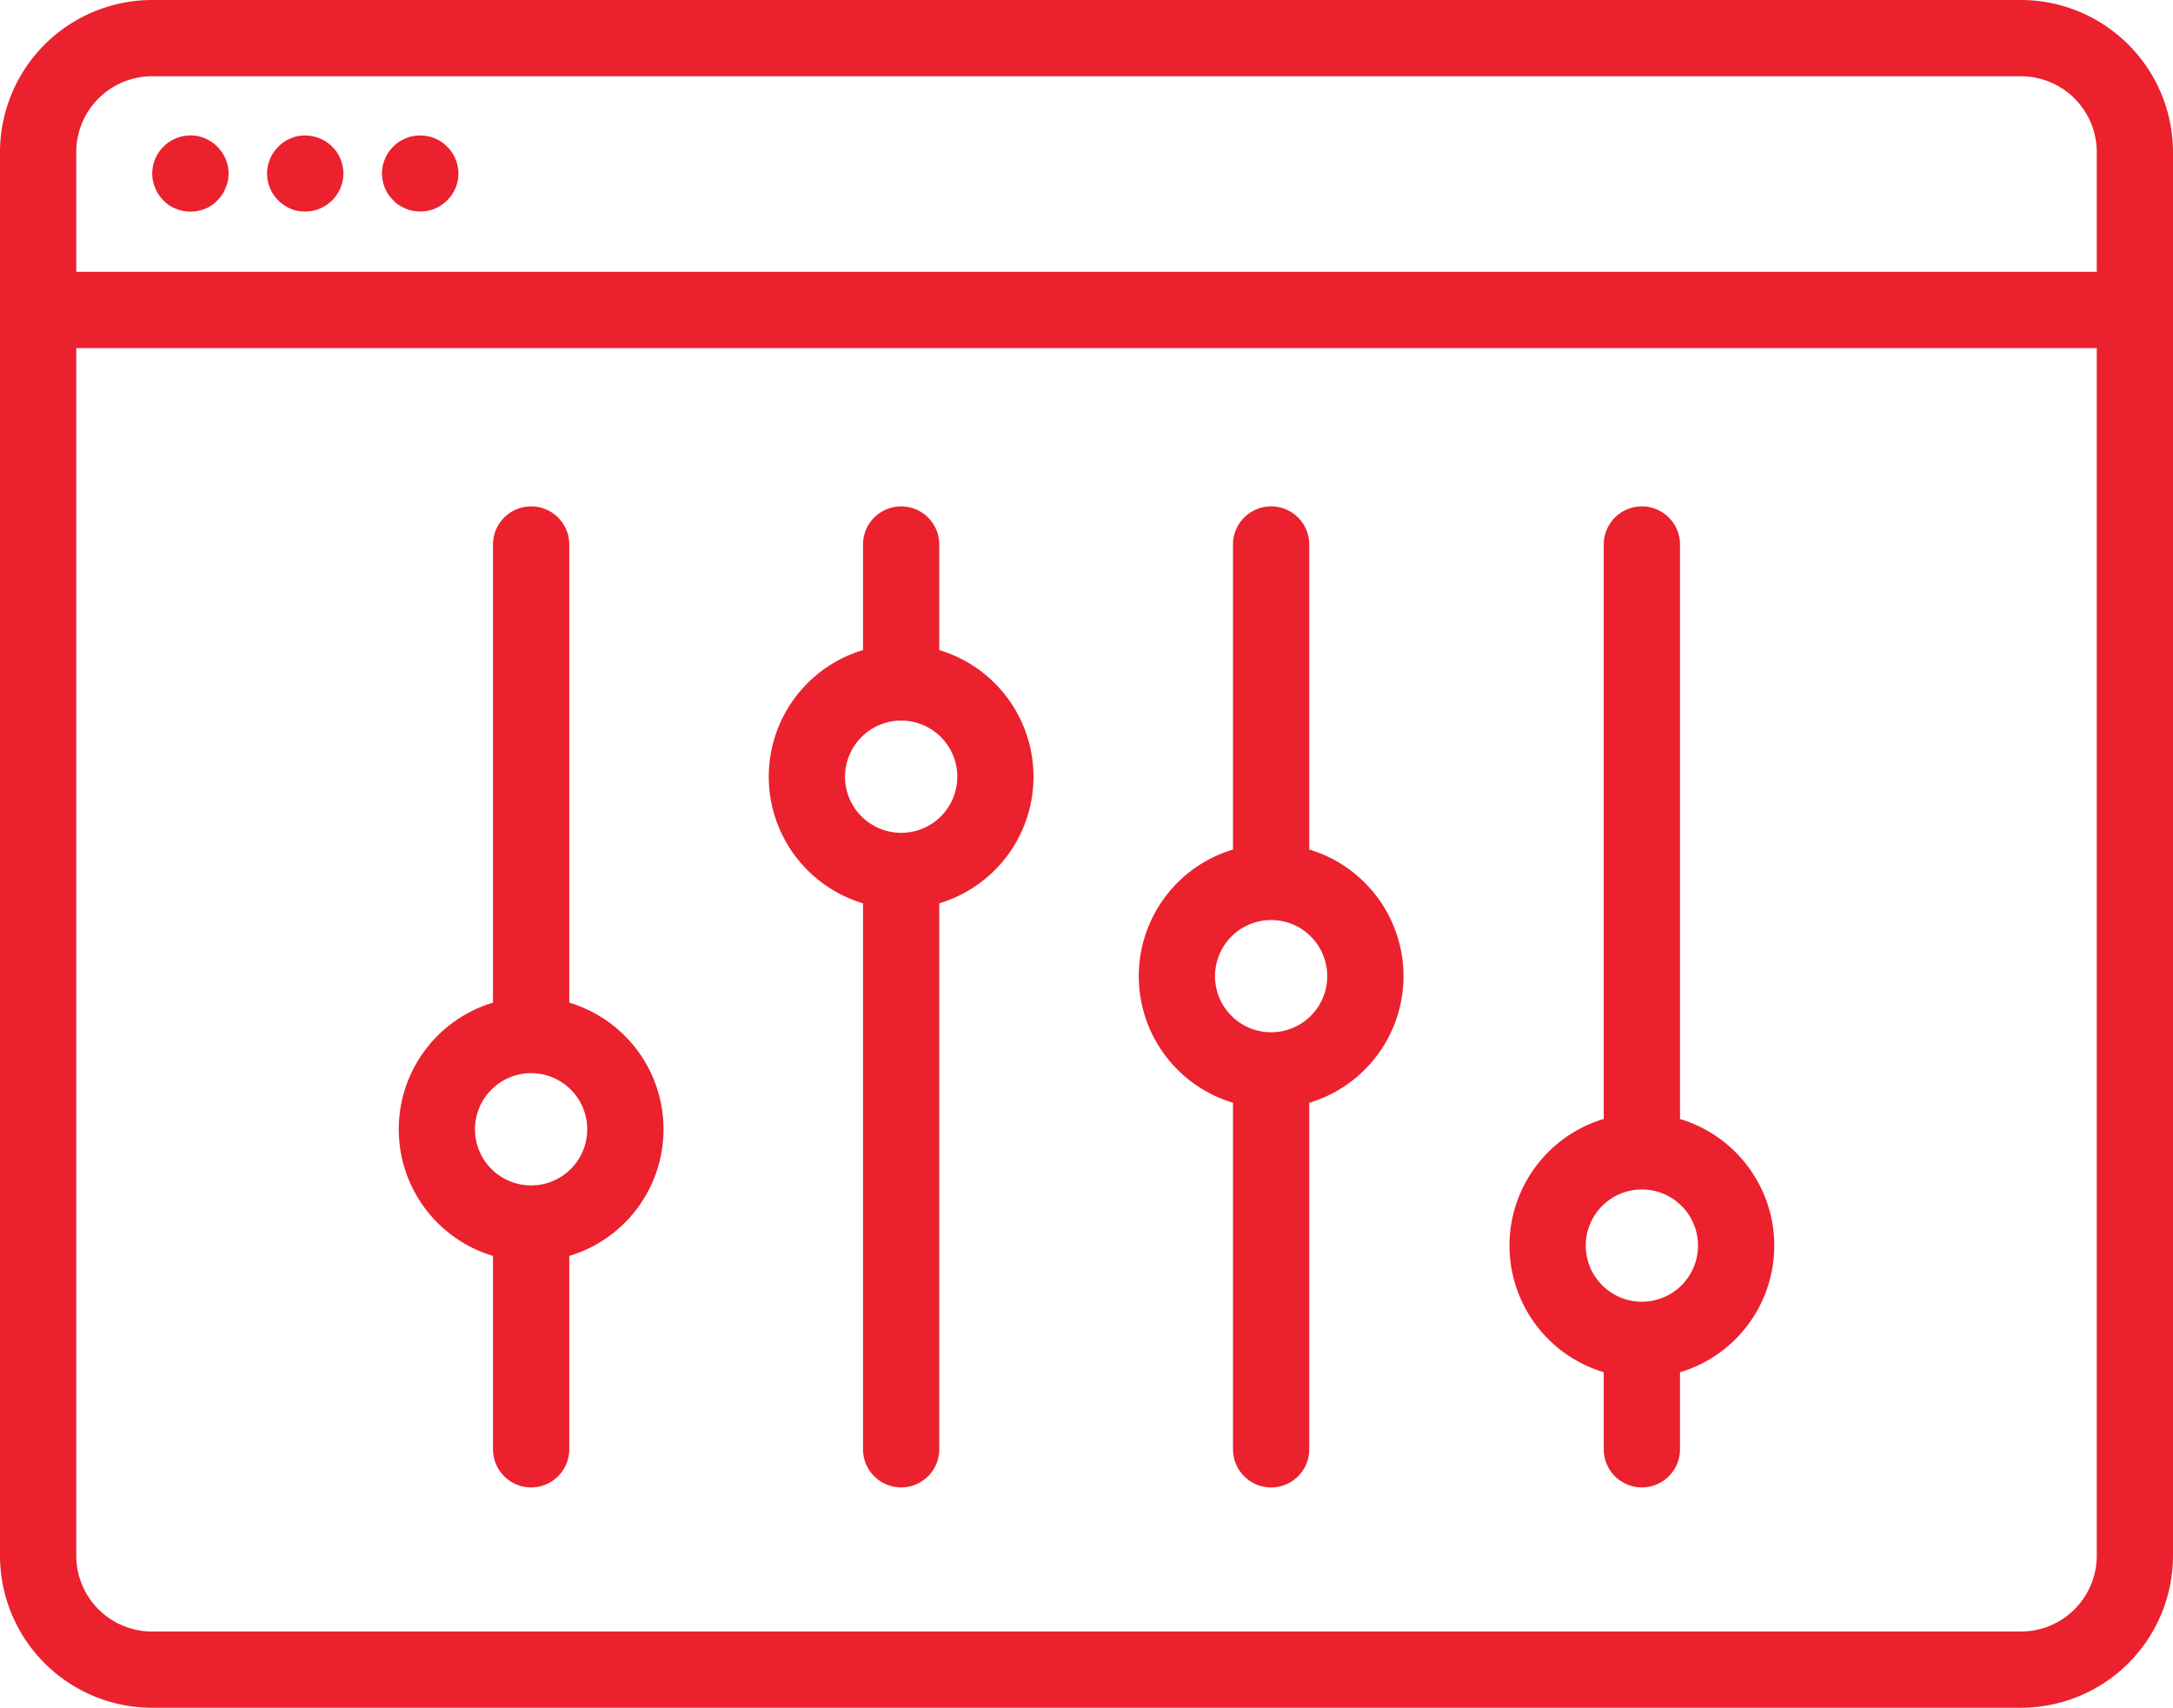 <svg id="Groupe_184" data-name="Groupe 184" xmlns="http://www.w3.org/2000/svg" xmlns:xlink="http://www.w3.org/1999/xlink" width="141.274" height="111.026" viewBox="0 0 141.274 111.026">
  <defs>
    <clipPath id="clip-path">
      <rect id="Rectangle_124" data-name="Rectangle 124" width="141.274" height="111.026" fill="#eb212e"/>
    </clipPath>
  </defs>
  <g id="Groupe_183" data-name="Groupe 183" clip-path="url(#clip-path)">
    <path id="Tracé_479" data-name="Tracé 479" d="M128.914,93.372V115.9a2.479,2.479,0,0,0,4.958,0V93.372a8.594,8.594,0,0,0,0-16.464V57.077a2.479,2.479,0,1,0-4.958,0V76.908a8.594,8.594,0,0,0,0,16.464m2.479-11.88a3.648,3.648,0,1,1-3.649,3.648,3.652,3.652,0,0,1,3.649-3.648" transform="translate(-48.752 -21.678)" fill="#eb212e"/>
    <path id="Tracé_480" data-name="Tracé 480" d="M49.124,103.328V115.9a2.479,2.479,0,0,0,4.958,0V103.328a8.594,8.594,0,0,0,0-16.465V57.078a2.479,2.479,0,1,0-4.958,0V86.863a8.594,8.594,0,0,0,0,16.465M51.6,91.447a3.649,3.649,0,1,1-3.648,3.65,3.654,3.654,0,0,1,3.648-3.65" transform="translate(-17.072 -21.678)" fill="#eb212e"/>
    <path id="Tracé_481" data-name="Tracé 481" d="M168.887,110.889V115.9a2.479,2.479,0,0,0,4.958,0v-5.007a8.594,8.594,0,0,0,0-16.465V57.078a2.479,2.479,0,1,0-4.958,0V94.424a8.594,8.594,0,0,0,0,16.465m2.479-11.881a3.649,3.649,0,1,1-3.649,3.648,3.653,3.653,0,0,1,3.649-3.648" transform="translate(-64.622 -21.678)" fill="#eb212e"/>
    <path id="Tracé_482" data-name="Tracé 482" d="M89.019,80.406V115.9a2.478,2.478,0,1,0,4.957,0V80.405a8.594,8.594,0,0,0,0-16.464V57.078a2.478,2.478,0,1,0-4.957,0v6.862a8.594,8.594,0,0,0,0,16.465M91.5,68.524a3.649,3.649,0,1,1-3.65,3.65,3.653,3.653,0,0,1,3.65-3.65" transform="translate(-32.911 -21.678)" fill="#eb212e"/>
    <path id="Tracé_483" data-name="Tracé 483" d="M131.392,0H9.884A9.9,9.9,0,0,0,0,9.884v91.259a9.894,9.894,0,0,0,9.884,9.883H131.392a9.894,9.894,0,0,0,9.882-9.883V9.884A9.9,9.9,0,0,0,131.392,0m4.925,101.143a4.931,4.931,0,0,1-4.925,4.926H9.884a4.932,4.932,0,0,1-4.926-4.926V22.631H136.317Zm0-83.469H4.958V9.884A4.932,4.932,0,0,1,9.884,4.958H131.392a4.931,4.931,0,0,1,4.925,4.927Z" fill="#eb212e"/>
    <path id="Tracé_484" data-name="Tracé 484" d="M19.859,14.793a2.445,2.445,0,0,0-1.9,0,2.271,2.271,0,0,0-.809.538,2.473,2.473,0,0,0-.734,1.756,2.328,2.328,0,0,0,.192.922,1.891,1.891,0,0,0,.234.454,2.38,2.38,0,0,0,.3.36,2.107,2.107,0,0,0,.81.543,2.365,2.365,0,0,0,.94.186,2.482,2.482,0,0,0,.953-.181,2.165,2.165,0,0,0,.8-.543,2.517,2.517,0,0,0,.33-.4,2.32,2.32,0,0,0,.206-.4,2.376,2.376,0,0,0,.2-.938,2.469,2.469,0,0,0-.728-1.75,2.331,2.331,0,0,0-.8-.544" transform="translate(-6.519 -5.797)" fill="#eb212e"/>
    <path id="Tracé_485" data-name="Tracé 485" d="M45.722,15.7a1.919,1.919,0,0,0-.3-.362,2.331,2.331,0,0,0-.8-.545,2.539,2.539,0,0,0-1.437-.142,1.677,1.677,0,0,0-.446.138,2.567,2.567,0,0,0-.451.232,2.406,2.406,0,0,0-.363.3,2.332,2.332,0,0,0-.544.8,2.436,2.436,0,0,0,.526,2.69,1.9,1.9,0,0,0,.381.324l.011.007a2.543,2.543,0,0,0,.43.221,2.457,2.457,0,0,0,.457.142,2.773,2.773,0,0,0,.476.041,2.492,2.492,0,0,0,.964-.186,2.321,2.321,0,0,0,.792-.537,2.437,2.437,0,0,0,.538-2.7,2.146,2.146,0,0,0-.229-.429" transform="translate(-16.349 -5.798)" fill="#eb212e"/>
    <path id="Tracé_486" data-name="Tracé 486" d="M33.033,15.334a2.526,2.526,0,0,0-2.235-.681,1.759,1.759,0,0,0-.457.142,2.243,2.243,0,0,0-.8.532,2.332,2.332,0,0,0-.545.8,2.5,2.5,0,0,0-.2.961,2.448,2.448,0,0,0,.728,1.736,2.259,2.259,0,0,0,.8.541,1.821,1.821,0,0,0,.469.147,2.783,2.783,0,0,0,.488.041,2.489,2.489,0,0,0,2.479-2.465,2.5,2.5,0,0,0-.194-.954,2.163,2.163,0,0,0-.541-.8" transform="translate(-11.434 -5.801)" fill="#eb212e"/>
  </g>
</svg>
